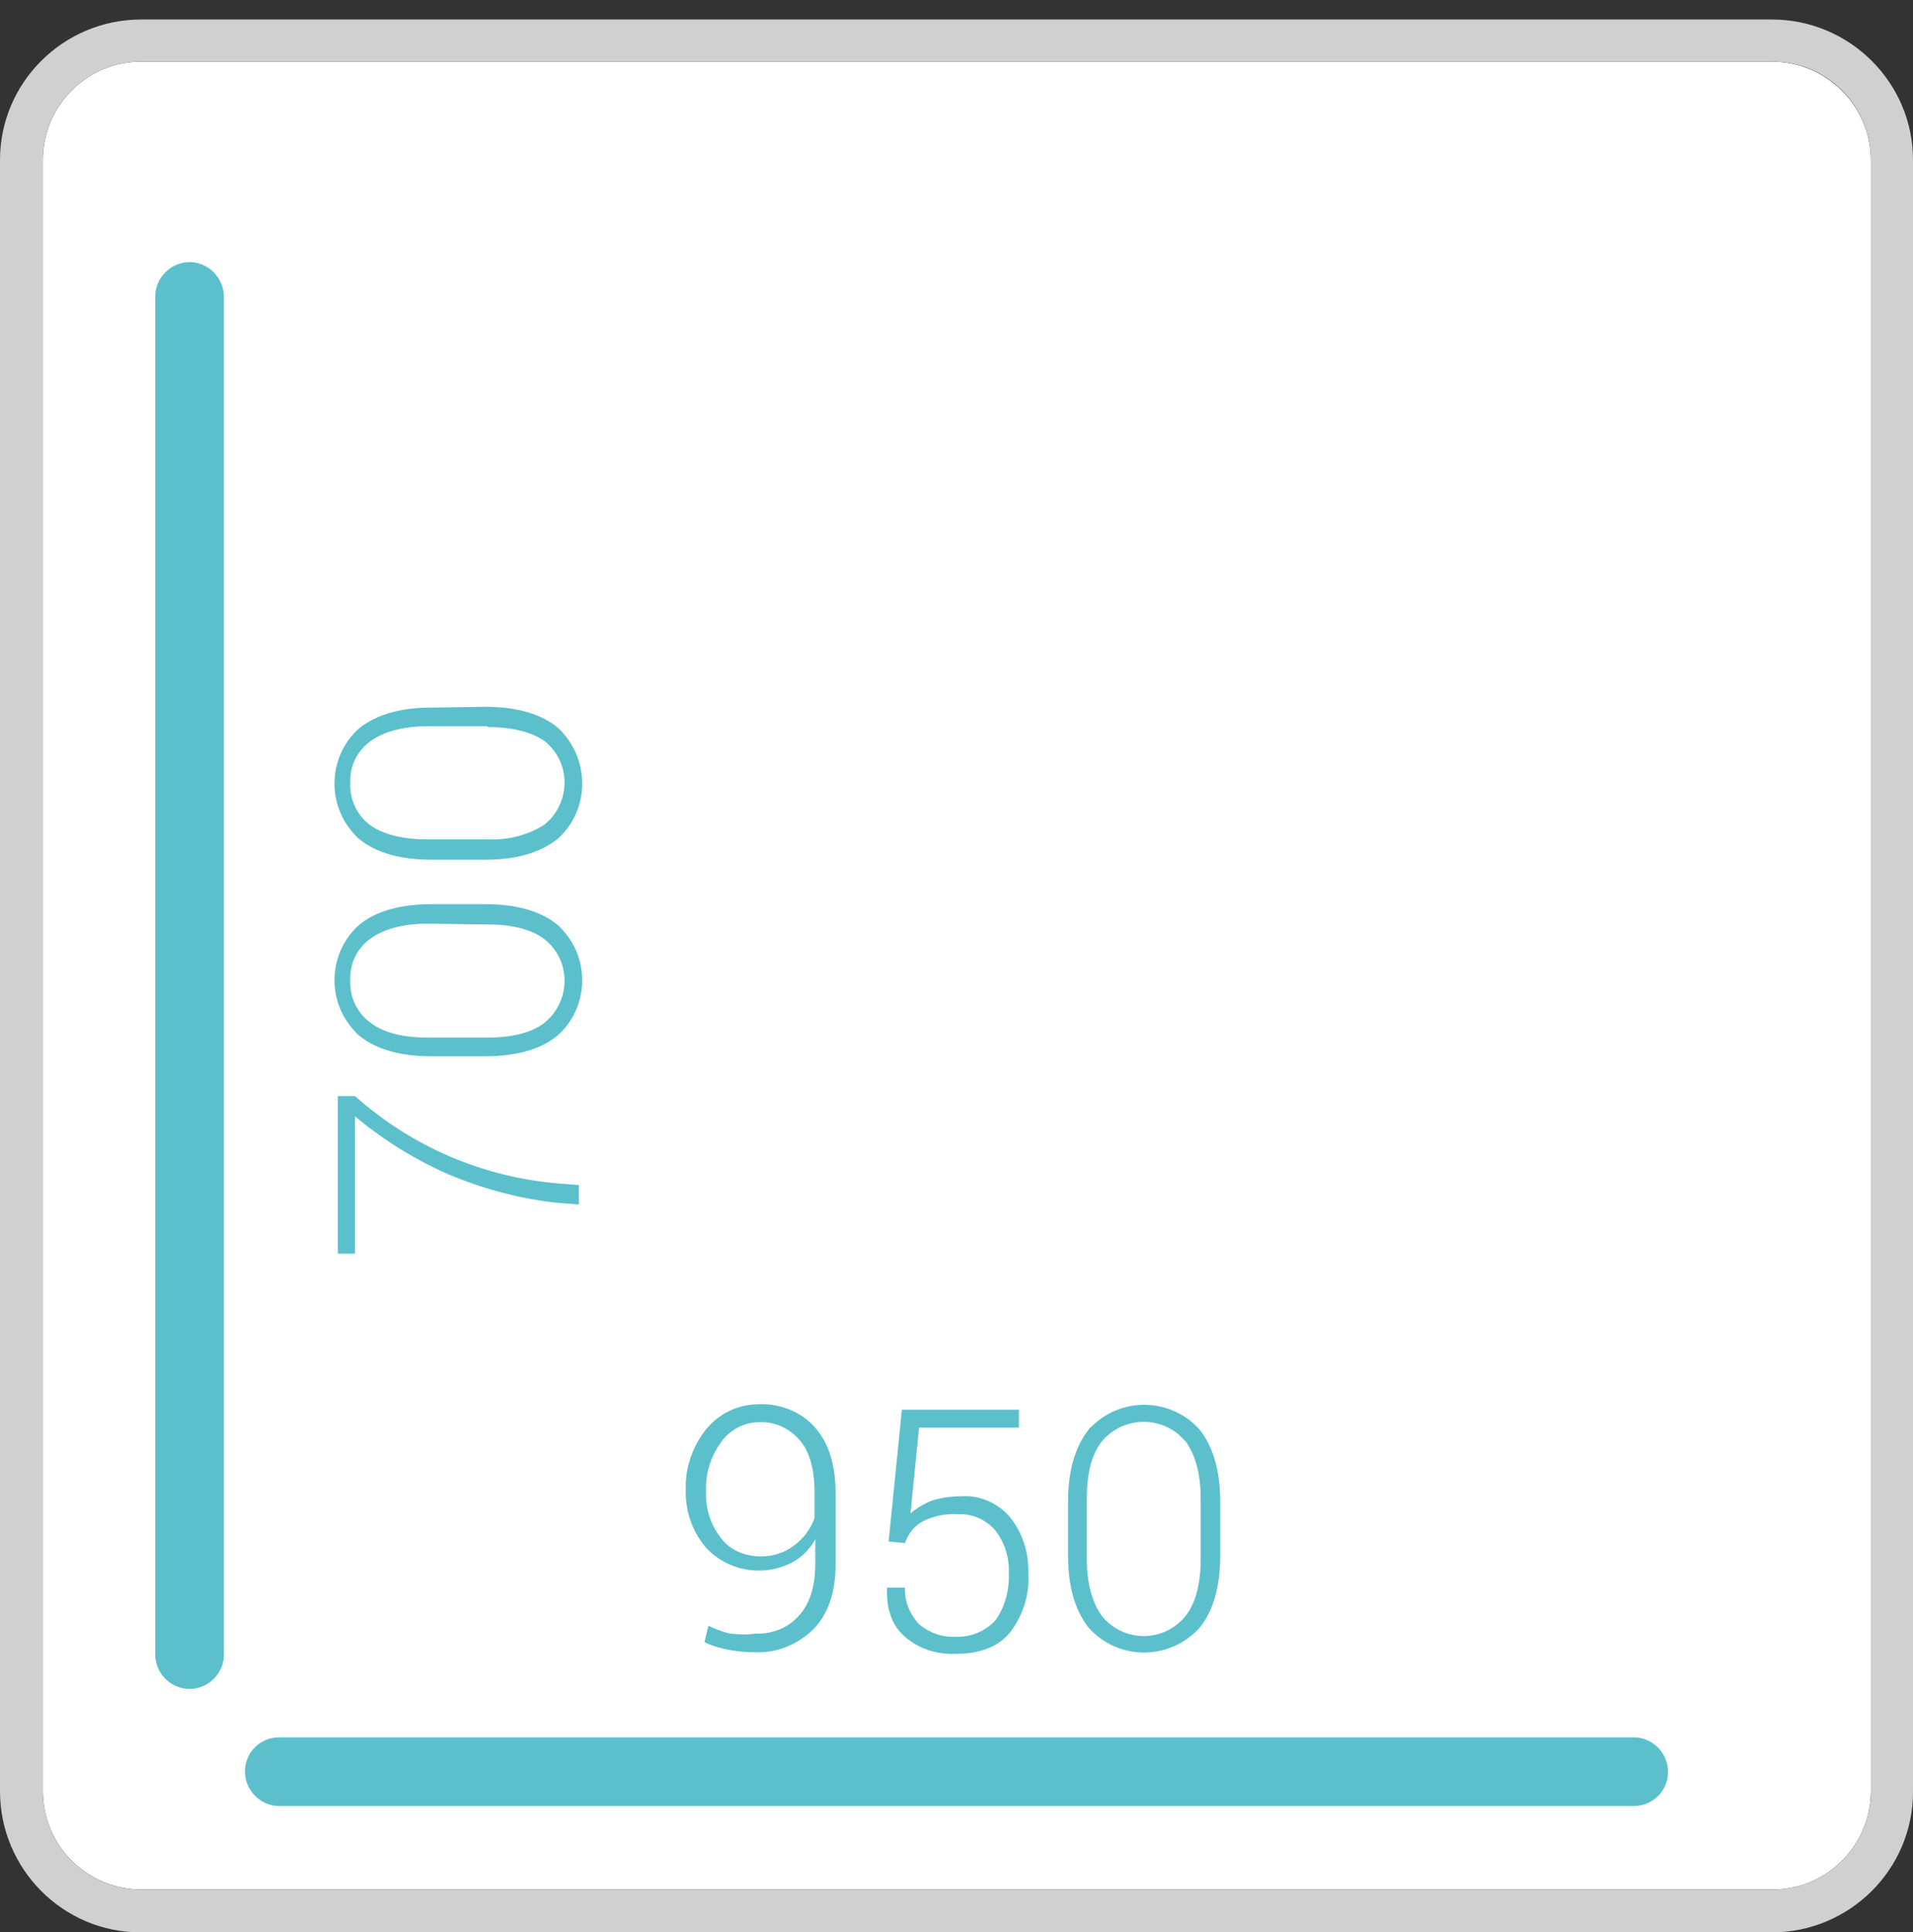 <?xml version="1.0" encoding="utf-8"?>
<!-- Generator: Adobe Illustrator 23.0.3, SVG Export Plug-In . SVG Version: 6.00 Build 0)  -->
<svg version="1.1" id="Ebene_1" xmlns="http://www.w3.org/2000/svg" xmlns:xlink="http://www.w3.org/1999/xlink" x="0px" y="0px"
	 viewBox="0 0 245.2 247.7" style="enable-background:new 0 0 245.2 247.7;" xml:space="preserve">
<rect x="0" y="0" width="245.2" height="247.7" fill="#333333" stroke="none"/>
<style type="text/css">
	.st0{clip-path:url(#SVGID_2_);}
	.st1{fill:#FFFFFF;}
	.st2{fill:#D0D0D0;}
	.st3{fill:#5BC0CC;}
	.st4{fill:#878787;}
</style>
<g>
	<defs>
		<rect id="SVGID_1_" y="2.5" width="505.7" height="245.2"/>
	</defs>
	<clipPath id="SVGID_2_">
		<use xlink:href="#SVGID_1_"  style="overflow:visible;"/>
	</clipPath>
	<g class="st0">
		<path class="st1" d="M227.1,7.9H18.1c-7,0-12.6,5.7-12.6,12.6v209.1c0,7,5.7,12.6,12.6,12.6h209.1c7,0,12.6-5.7,12.6-12.6V20.5
			C239.8,13.6,234.1,7.9,227.1,7.9"/>
		<path class="st2" d="M227.1,2.5H18.1C8.1,2.5,0,10.6,0,20.5v209.1c0,10,8.1,18.1,18,18.1c0,0,0,0,0,0h209.1c10,0,18.1-8.1,18.1-18
			c0,0,0,0,0,0V20.5C245.2,10.6,237.1,2.5,227.1,2.5 M18.1,242.2c-7,0-12.6-5.7-12.6-12.6V20.5c0-7,5.7-12.6,12.6-12.6h209.1
			c7,0,12.6,5.7,12.6,12.6v209.1c0,7-5.7,12.6-12.6,12.6L18.1,242.2z"/>
		<path class="st3" d="M209.6,231.5h-174c-2.4-0.1-4.3-2.2-4.2-4.6c0.1-2.3,1.9-4.1,4.2-4.2h174c2.4,0.1,4.3,2.2,4.2,4.6
			C213.7,229.6,211.9,231.4,209.6,231.5"/>
		<path class="st3" d="M62.5,93.2c3.1,0,5.6,0.6,7.3,1.8c3,2.4,3.4,6.7,1,9.7c-0.3,0.4-0.7,0.7-1,1c-2.2,1.4-4.7,2-7.3,1.9h-7.7
			c-3.1,0-5.6-0.6-7.3-1.8c-1.7-1.2-2.7-3.3-2.6-5.4c-0.1-2.1,0.8-4.1,2.6-5.4c1.7-1.2,4.1-1.9,7.3-1.9H62.5z M55.3,90.7
			c-4,0-7,0.9-9.2,2.6c-4,3.5-4.3,9.6-0.8,13.5c0.3,0.3,0.5,0.6,0.8,0.8c2.1,1.7,5.2,2.6,9.2,2.6h6.9c4,0,7-0.9,9.2-2.6
			c4-3.5,4.3-9.6,0.8-13.6c-0.2-0.3-0.5-0.5-0.8-0.8c-2.1-1.7-5.2-2.6-9.2-2.6L55.3,90.7z M62.5,118.5c3.1,0,5.6,0.6,7.3,1.9
			c3,2.4,3.4,6.7,1,9.7c-0.3,0.4-0.7,0.7-1,1c-1.7,1.3-4.2,1.9-7.3,1.9h-7.7c-3.1,0-5.6-0.6-7.3-1.9c-1.7-1.2-2.7-3.3-2.6-5.4
			c-0.1-2.1,0.8-4.1,2.6-5.4c1.7-1.2,4.1-1.9,7.3-1.9L62.5,118.5z M55.3,115.9c-4,0-7.1,0.9-9.2,2.6c-4,3.5-4.3,9.6-0.8,13.5
			c0.3,0.3,0.5,0.6,0.8,0.8c2.1,1.7,5.2,2.6,9.2,2.6h6.9c4,0,7.1-0.9,9.2-2.6c4-3.5,4.3-9.6,0.8-13.5c-0.3-0.3-0.5-0.6-0.8-0.8
			c-2.1-1.7-5.2-2.6-9.2-2.6H55.3z M43.3,140.5v20.2h2.2v-17.6c3.6,3,7.6,5.5,11.9,7.4c4.5,1.9,9.3,3.2,14.2,3.7l2.6,0.2v-2.5
			l-2.6-0.2c-9.7-0.8-18.8-4.7-26.1-11.2L43.3,140.5z"/>
		<path class="st3" d="M28.7,38.1v174c0,2.4-2,4.4-4.4,4.4c-2.4,0-4.4-2-4.4-4.4l0,0V38c0-2.4,2-4.4,4.4-4.4
			C26.7,33.6,28.7,35.6,28.7,38.1"/>
		<path class="st3" d="M153.9,199.8c0,3.1-0.6,5.6-1.9,7.3c-2.4,3-6.7,3.5-9.7,1.1c-0.4-0.3-0.8-0.7-1.1-1.1
			c-1.2-1.7-1.9-4.1-1.9-7.3v-7.7c0-3.2,0.6-5.6,1.9-7.3c2.5-3,6.9-3.4,9.9-0.9c0.3,0.3,0.6,0.6,0.9,0.9c1.2,1.7,1.9,4.1,1.9,7.3
			L153.9,199.8z M156.4,192.5c0-4-0.9-7-2.6-9.2c-3.5-4-9.6-4.3-13.5-0.8c-0.3,0.3-0.6,0.5-0.8,0.8c-1.7,2.2-2.6,5.2-2.6,9.2v6.9
			c0,4,0.9,7,2.6,9.2c3.5,4,9.6,4.3,13.5,0.8c0.3-0.3,0.6-0.5,0.8-0.8c1.7-2.1,2.6-5.2,2.6-9.2L156.4,192.5z M116,197.8
			c0.4-1.2,1.2-2.2,2.3-2.8c1.4-0.7,3-1,4.5-0.9c1.8-0.1,3.6,0.7,4.8,2.1c1.2,1.6,1.8,3.5,1.7,5.5c0.1,2.1-0.5,4.3-1.7,6
			c-1.3,1.4-3.2,2.2-5.1,2.1c-1.7,0.1-3.4-0.5-4.7-1.6c-1.2-1.3-1.9-3-1.8-4.7h-2.3v0.1c-0.1,2.8,0.7,4.9,2.4,6.3
			c1.8,1.5,4,2.2,6.4,2.1c3.1,0,5.5-0.9,7-2.8c1.6-2.1,2.5-4.8,2.3-7.5c0.1-2.6-0.7-5.2-2.4-7.3c-1.6-1.8-3.9-2.8-6.3-2.6
			c-1.3,0-2.6,0.2-3.8,0.6c-0.9,0.4-1.8,0.9-2.6,1.6l1.1-11h12.8v-2.3h-15l-1.7,16.9L116,197.8z M92.3,197c-1.3-1.7-1.9-3.8-1.8-5.9
			c-0.1-2.2,0.6-4.4,1.9-6.2c1.1-1.6,3-2.6,4.9-2.6c2-0.1,3.9,0.8,5.2,2.3c1.3,1.5,1.9,3.8,1.9,6.7v3.3c-0.5,1.4-1.4,2.6-2.6,3.5
			c-1.3,1-3,1.5-4.6,1.4C95.2,199.4,93.4,198.6,92.3,197 M93.6,209.4c-1-0.2-1.9-0.6-2.8-1l-0.5,2.1c1,0.5,2.1,0.8,3.2,1
			c1.1,0.2,2.2,0.3,3.3,0.3c2.8,0.1,5.5-1,7.5-3c1.9-2,2.8-4.7,2.8-8.3v-9.1c0-3.7-0.9-6.5-2.7-8.5c-1.8-2-4.5-3-7.1-2.9
			c-2.6,0-5,1.1-6.7,3.1c-1.8,2.2-2.8,5-2.7,7.8c-0.1,2.7,0.8,5.4,2.6,7.5c2.8,3,7.3,3.8,11,1.9c1.3-0.7,2.3-1.7,3-3v3.1
			c0,2.9-0.7,5.2-2.1,6.7c-1.4,1.6-3.5,2.4-5.6,2.3C95.7,209.6,94.6,209.5,93.6,209.4"/>
	</g>
</g>
</svg>
